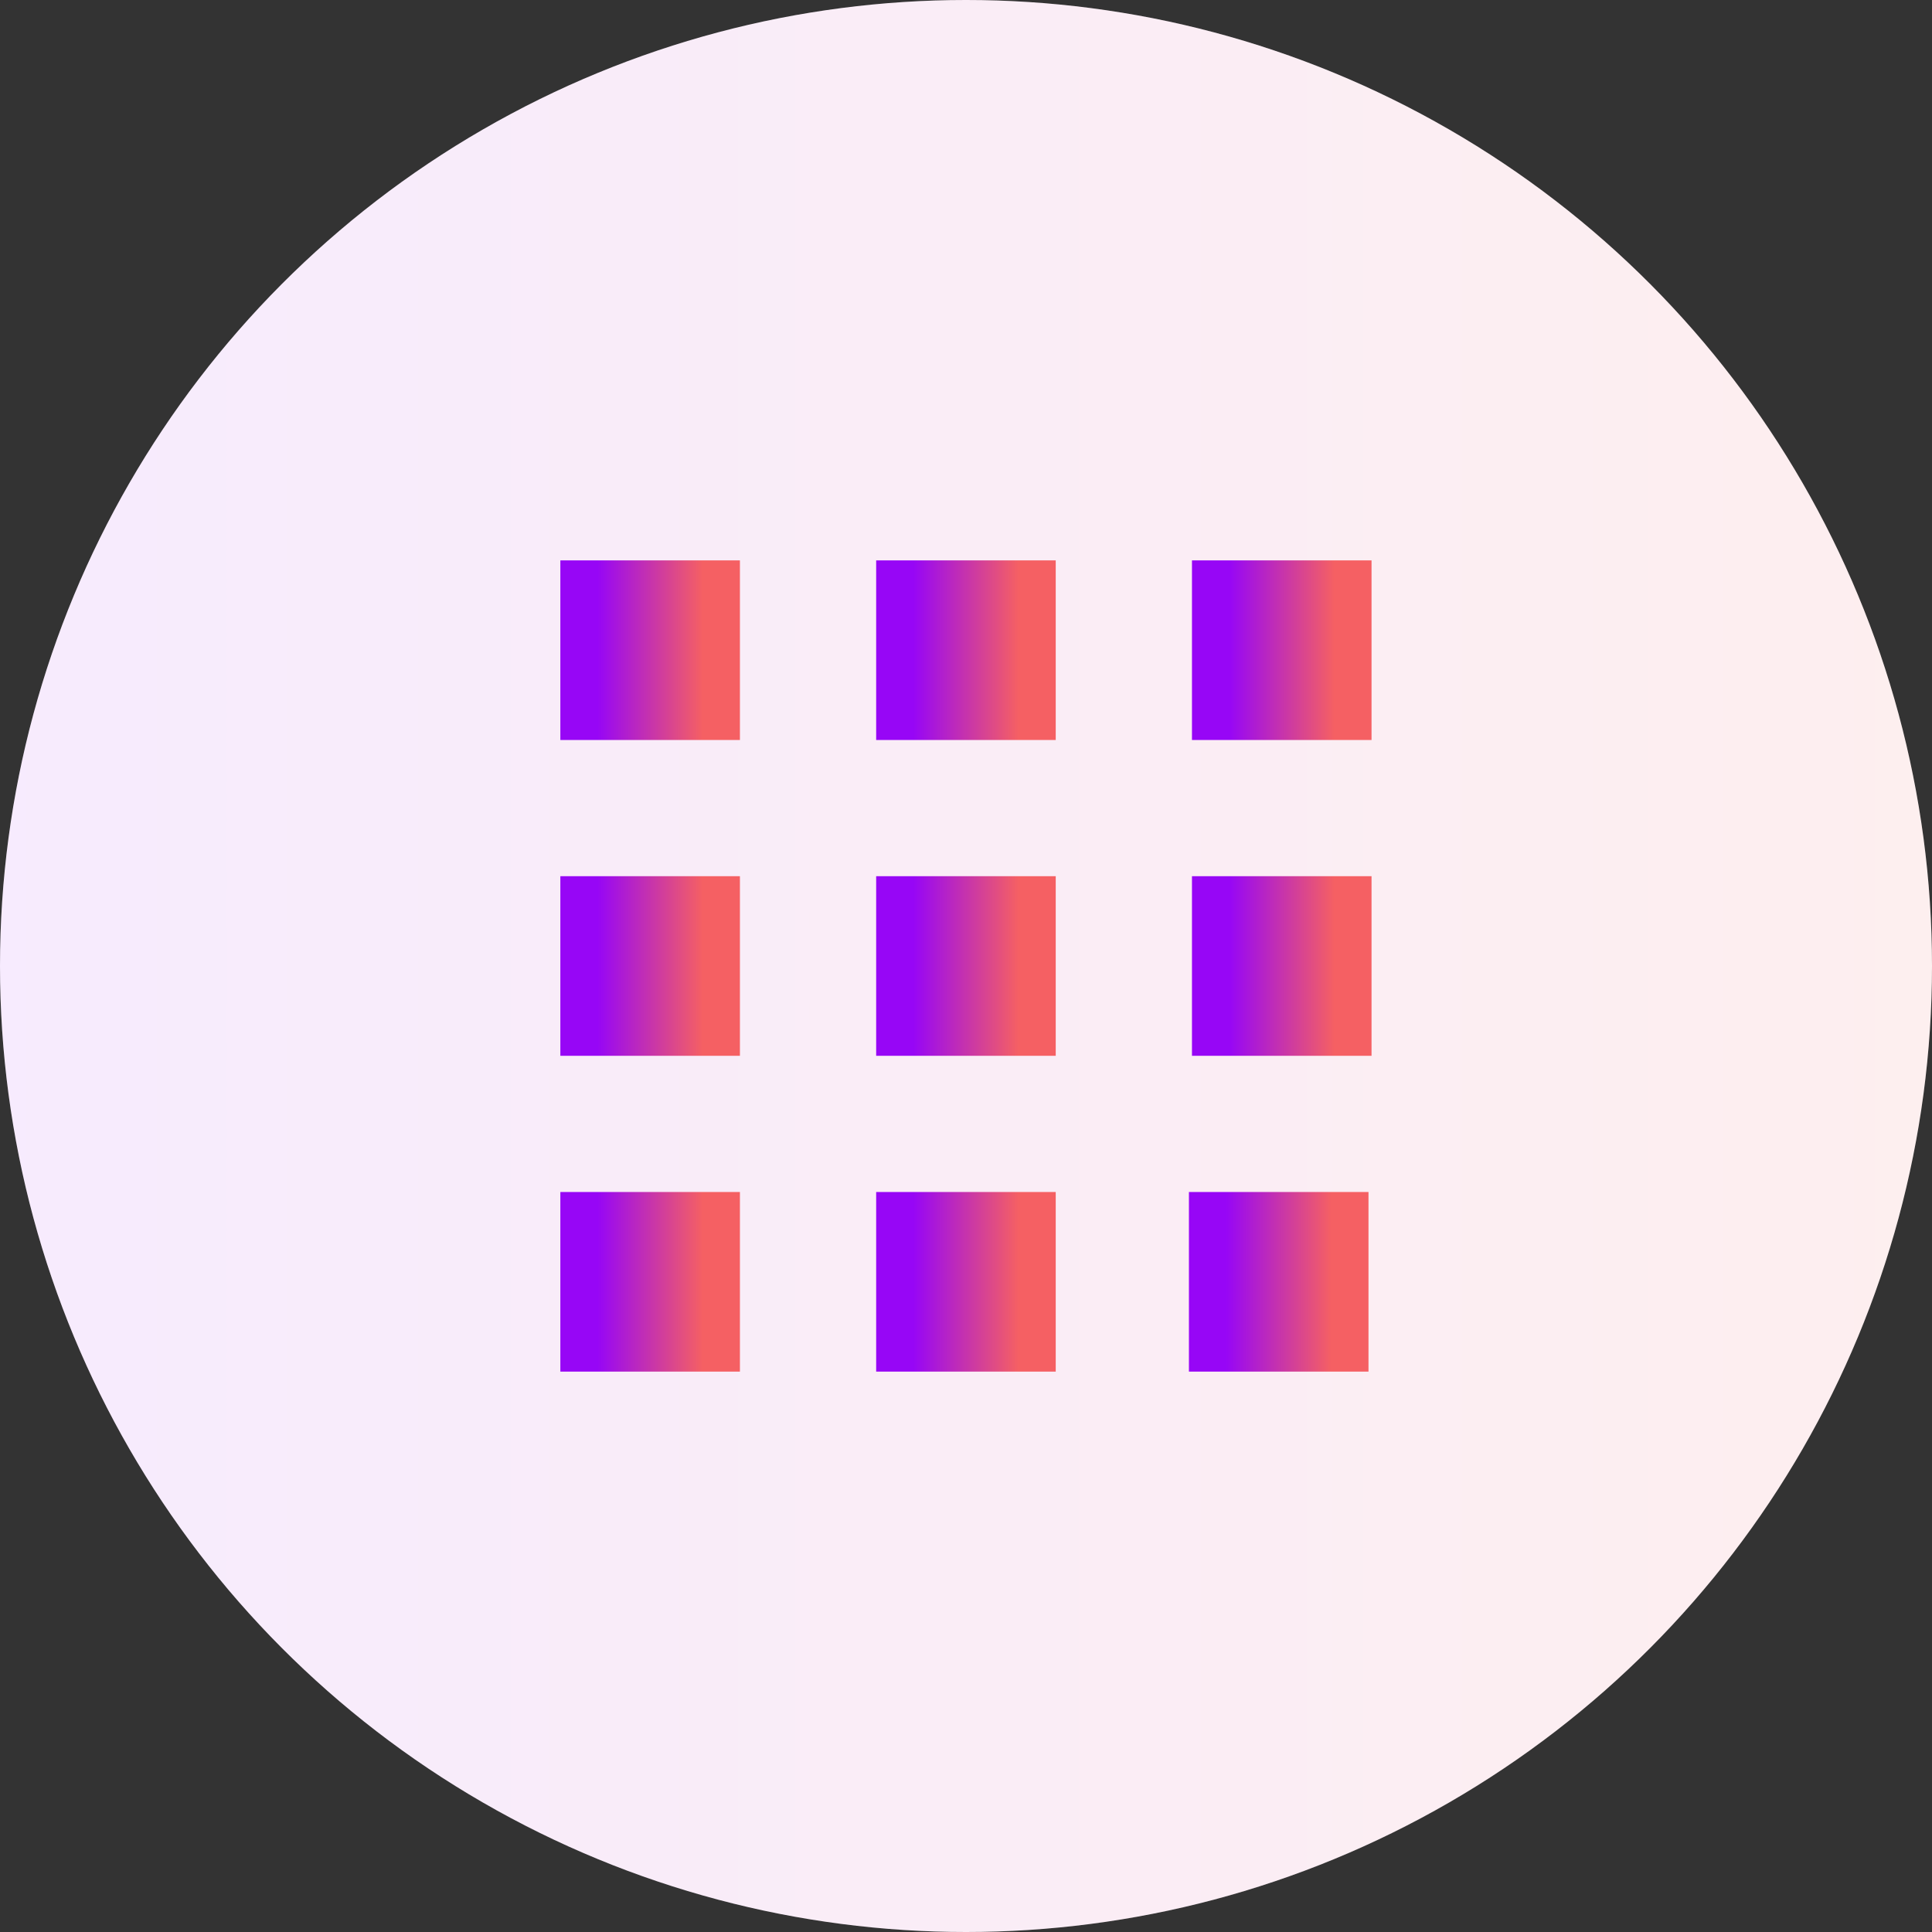 <svg width="52" height="52" viewBox="0 0 52 52" fill="none" xmlns="http://www.w3.org/2000/svg">
<rect x="0" y="0" width="52" height="52" fill="#333333" stroke="none"/>
<circle cx="26" cy="26" r="26" fill="white"/>
<circle cx="26" cy="26" r="26" fill="url(#paint0_linear)" fill-opacity="0.1"/>
<path d="M18.915 16.083H16.082V18.917H18.915V16.083Z" fill="url(#paint1_linear)" stroke="url(#paint2_linear)" stroke-width="2" stroke-miterlimit="8" stroke-linecap="square"/>
<path d="M27.415 16.083H24.582V18.917H27.415V16.083Z" fill="url(#paint3_linear)" stroke="url(#paint4_linear)" stroke-width="2" stroke-miterlimit="8" stroke-linecap="square"/>
<path d="M35.915 16.083H33.082V18.917H35.915V16.083Z" fill="url(#paint5_linear)" stroke="url(#paint6_linear)" stroke-width="2" stroke-miterlimit="8" stroke-linecap="square"/>
<path d="M18.915 24.583H16.082V27.417H18.915V24.583Z" fill="url(#paint7_linear)" stroke="url(#paint8_linear)" stroke-width="2" stroke-miterlimit="8" stroke-linecap="square"/>
<path d="M27.415 24.583H24.582V27.417H27.415V24.583Z" fill="url(#paint9_linear)" stroke="url(#paint10_linear)" stroke-width="2" stroke-miterlimit="8" stroke-linecap="square"/>
<path d="M35.915 24.583H33.082V27.417H35.915V24.583Z" fill="url(#paint11_linear)" stroke="url(#paint12_linear)" stroke-width="2" stroke-miterlimit="8" stroke-linecap="square"/>
<path d="M18.915 33.083H16.082V35.917H18.915V33.083Z" fill="url(#paint13_linear)" stroke="url(#paint14_linear)" stroke-width="2" stroke-miterlimit="8" stroke-linecap="square"/>
<path d="M27.415 33.083H24.582V35.917H27.415V33.083Z" fill="url(#paint15_linear)" stroke="url(#paint16_linear)" stroke-width="2" stroke-miterlimit="8" stroke-linecap="square"/>
<path d="M35.833 33.083H33V35.917H35.833V33.083Z" fill="url(#paint17_linear)" stroke="url(#paint18_linear)" stroke-width="2" stroke-miterlimit="8" stroke-linecap="square"/>
<defs>
<linearGradient id="paint0_linear" x1="52" y1="25.212" x2="2.7214e-08" y2="25.212" gradientUnits="userSpaceOnUse">
<stop stop-color="#F56063"/>
<stop offset="1" stop-color="#B13EF7"/>
</linearGradient>
<linearGradient id="paint1_linear" x1="18.915" y1="17.457" x2="16.082" y2="17.457" gradientUnits="userSpaceOnUse">
<stop stop-color="#F56063"/>
<stop offset="1" stop-color="#9706F6"/>
</linearGradient>
<linearGradient id="paint2_linear" x1="18.915" y1="17.457" x2="16.082" y2="17.457" gradientUnits="userSpaceOnUse">
<stop stop-color="#F56063"/>
<stop offset="1" stop-color="#9706F6"/>
</linearGradient>
<linearGradient id="paint3_linear" x1="27.415" y1="17.457" x2="24.582" y2="17.457" gradientUnits="userSpaceOnUse">
<stop stop-color="#F56063"/>
<stop offset="1" stop-color="#9706F6"/>
</linearGradient>
<linearGradient id="paint4_linear" x1="27.415" y1="17.457" x2="24.582" y2="17.457" gradientUnits="userSpaceOnUse">
<stop stop-color="#F56063"/>
<stop offset="1" stop-color="#9706F6"/>
</linearGradient>
<linearGradient id="paint5_linear" x1="35.915" y1="17.457" x2="33.082" y2="17.457" gradientUnits="userSpaceOnUse">
<stop stop-color="#F56063"/>
<stop offset="1" stop-color="#9706F6"/>
</linearGradient>
<linearGradient id="paint6_linear" x1="35.915" y1="17.457" x2="33.082" y2="17.457" gradientUnits="userSpaceOnUse">
<stop stop-color="#F56063"/>
<stop offset="1" stop-color="#9706F6"/>
</linearGradient>
<linearGradient id="paint7_linear" x1="18.915" y1="25.957" x2="16.082" y2="25.957" gradientUnits="userSpaceOnUse">
<stop stop-color="#F56063"/>
<stop offset="1" stop-color="#9706F6"/>
</linearGradient>
<linearGradient id="paint8_linear" x1="18.915" y1="25.957" x2="16.082" y2="25.957" gradientUnits="userSpaceOnUse">
<stop stop-color="#F56063"/>
<stop offset="1" stop-color="#9706F6"/>
</linearGradient>
<linearGradient id="paint9_linear" x1="27.415" y1="25.957" x2="24.582" y2="25.957" gradientUnits="userSpaceOnUse">
<stop stop-color="#F56063"/>
<stop offset="1" stop-color="#9706F6"/>
</linearGradient>
<linearGradient id="paint10_linear" x1="27.415" y1="25.957" x2="24.582" y2="25.957" gradientUnits="userSpaceOnUse">
<stop stop-color="#F56063"/>
<stop offset="1" stop-color="#9706F6"/>
</linearGradient>
<linearGradient id="paint11_linear" x1="35.915" y1="25.957" x2="33.082" y2="25.957" gradientUnits="userSpaceOnUse">
<stop stop-color="#F56063"/>
<stop offset="1" stop-color="#9706F6"/>
</linearGradient>
<linearGradient id="paint12_linear" x1="35.915" y1="25.957" x2="33.082" y2="25.957" gradientUnits="userSpaceOnUse">
<stop stop-color="#F56063"/>
<stop offset="1" stop-color="#9706F6"/>
</linearGradient>
<linearGradient id="paint13_linear" x1="18.915" y1="34.457" x2="16.082" y2="34.457" gradientUnits="userSpaceOnUse">
<stop stop-color="#F56063"/>
<stop offset="1" stop-color="#9706F6"/>
</linearGradient>
<linearGradient id="paint14_linear" x1="18.915" y1="34.457" x2="16.082" y2="34.457" gradientUnits="userSpaceOnUse">
<stop stop-color="#F56063"/>
<stop offset="1" stop-color="#9706F6"/>
</linearGradient>
<linearGradient id="paint15_linear" x1="27.415" y1="34.457" x2="24.582" y2="34.457" gradientUnits="userSpaceOnUse">
<stop stop-color="#F56063"/>
<stop offset="1" stop-color="#9706F6"/>
</linearGradient>
<linearGradient id="paint16_linear" x1="27.415" y1="34.457" x2="24.582" y2="34.457" gradientUnits="userSpaceOnUse">
<stop stop-color="#F56063"/>
<stop offset="1" stop-color="#9706F6"/>
</linearGradient>
<linearGradient id="paint17_linear" x1="35.833" y1="34.457" x2="33" y2="34.457" gradientUnits="userSpaceOnUse">
<stop stop-color="#F56063"/>
<stop offset="1" stop-color="#9706F6"/>
</linearGradient>
<linearGradient id="paint18_linear" x1="35.833" y1="34.457" x2="33" y2="34.457" gradientUnits="userSpaceOnUse">
<stop stop-color="#F56063"/>
<stop offset="1" stop-color="#9706F6"/>
</linearGradient>
</defs>
</svg>

